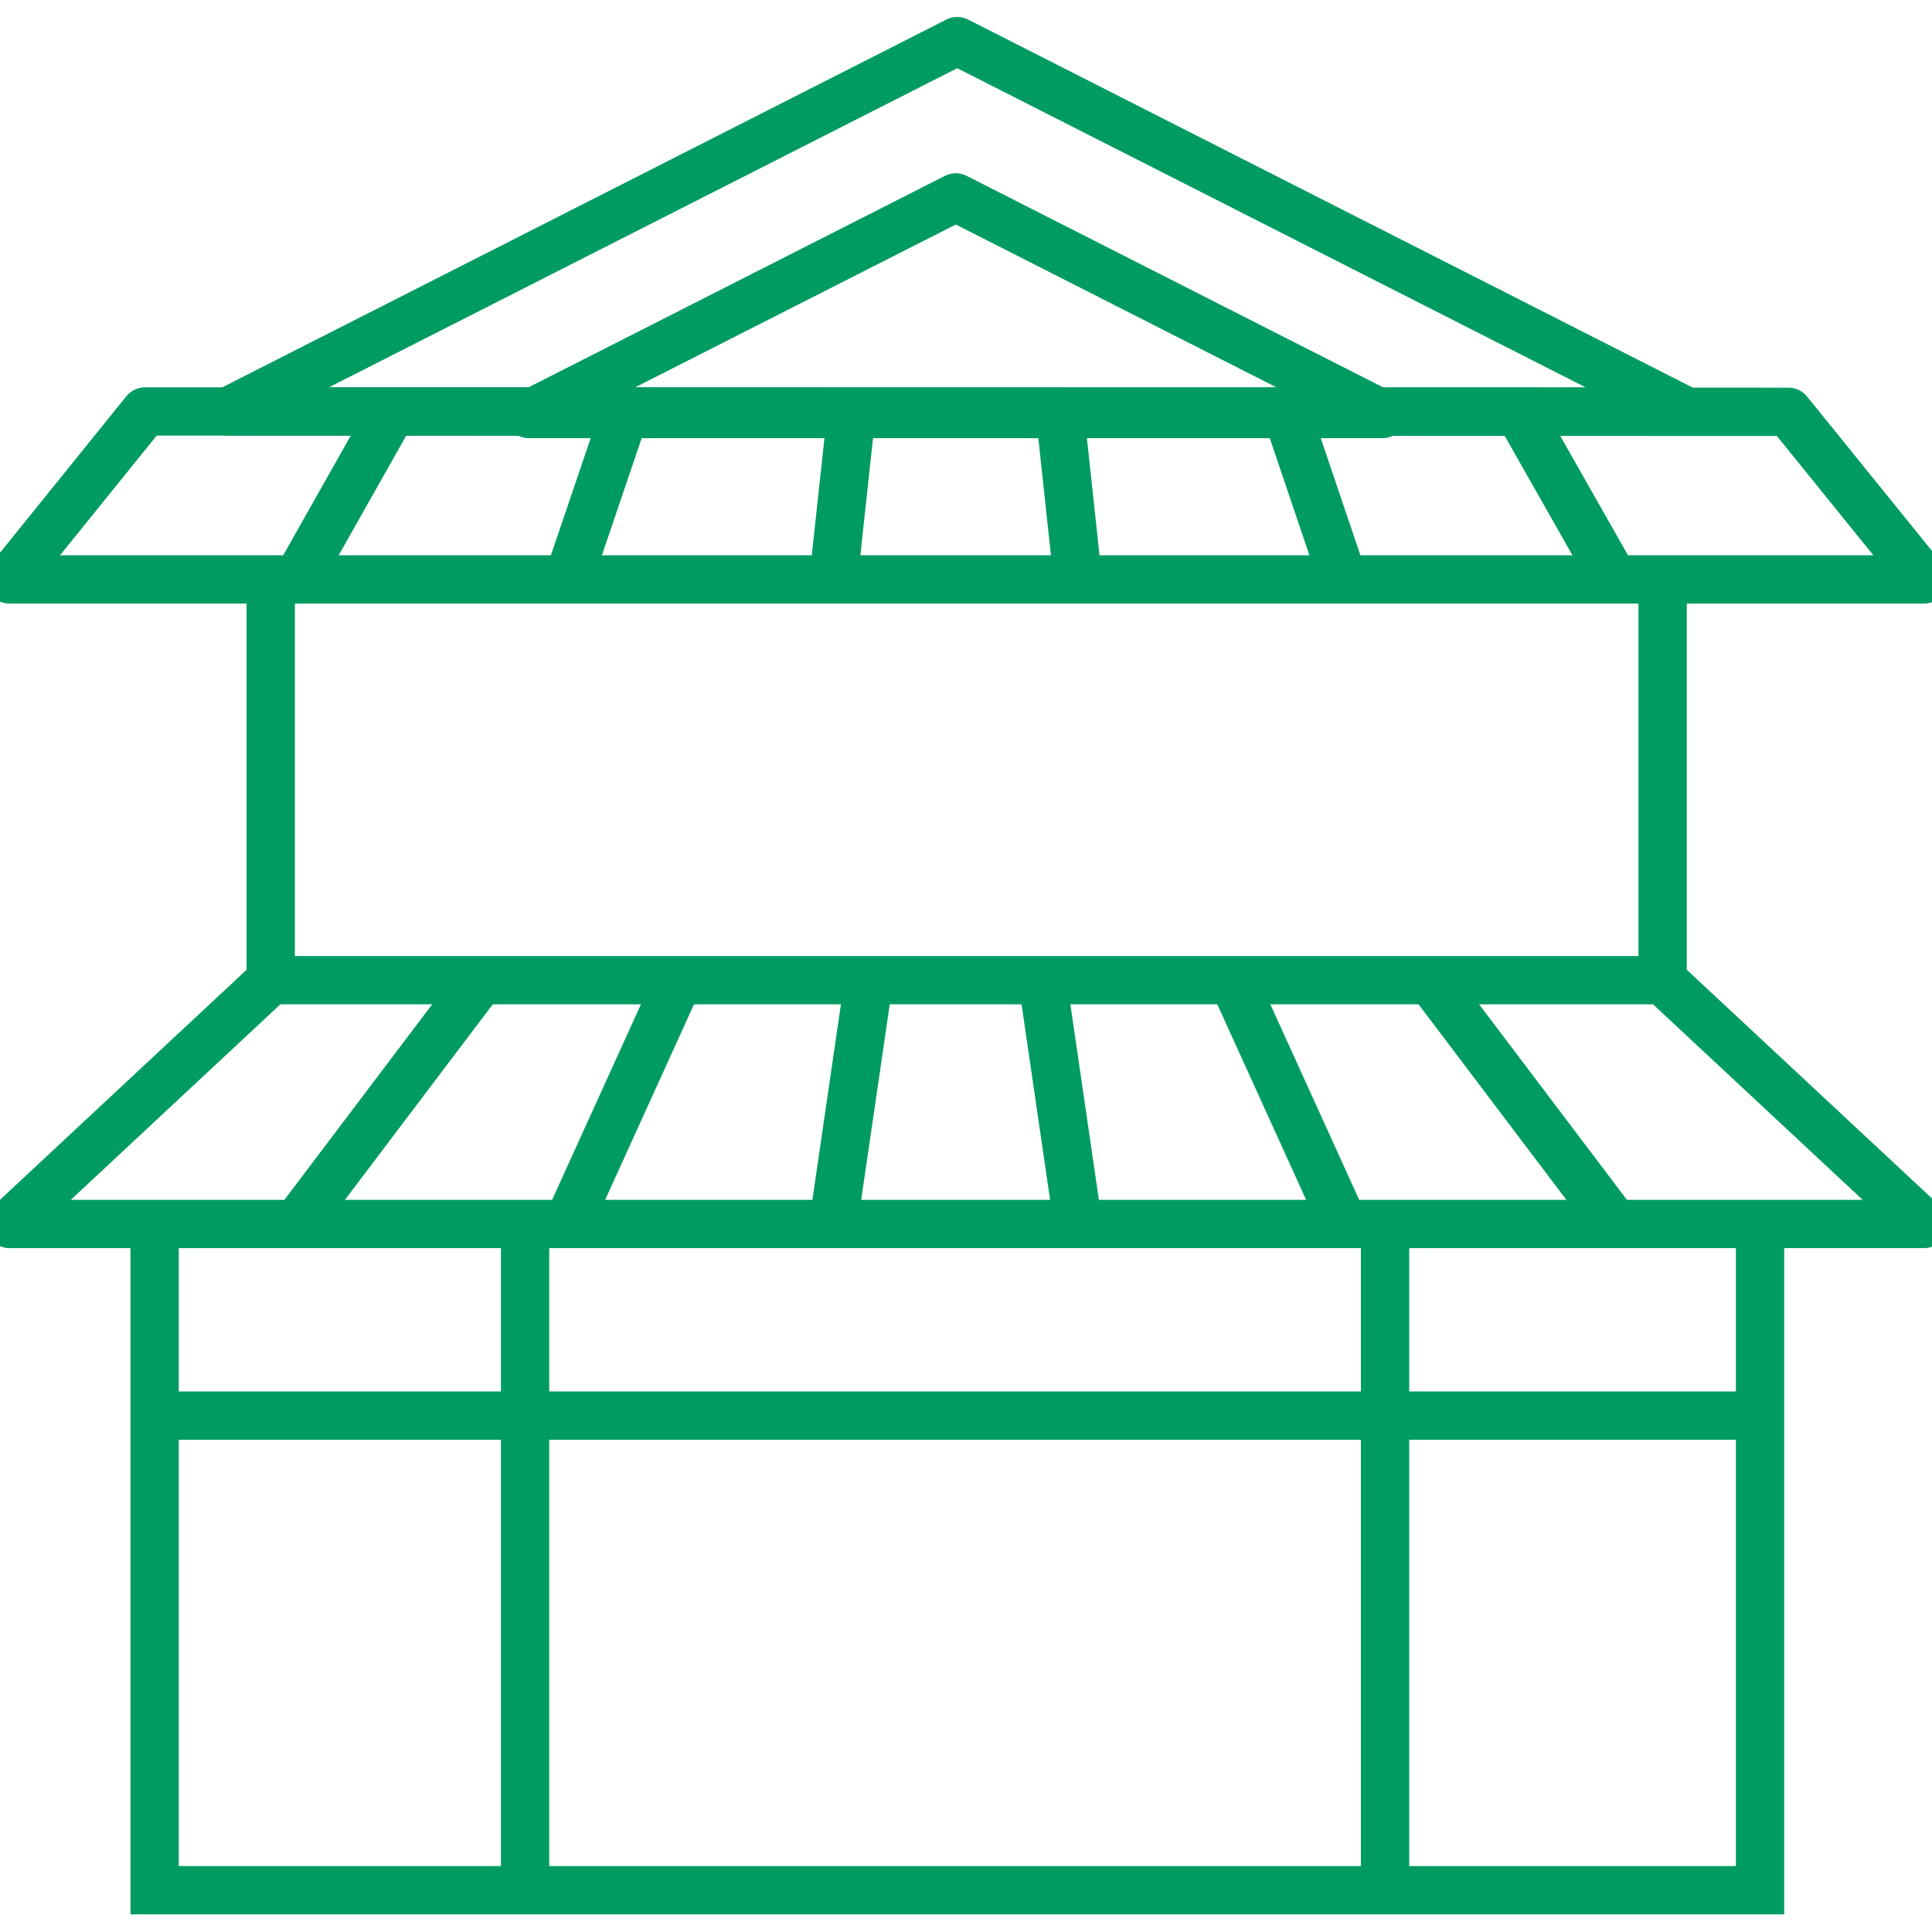 <svg xmlns="http://www.w3.org/2000/svg" xmlns:xlink="http://www.w3.org/1999/xlink" width="32" height="32" viewBox="0 0 32 32">
  <defs>
    <clipPath id="clip-path">
      <rect id="長方形_14697" data-name="長方形 14697" width="32" height="32" transform="translate(1123.679 476.819)" fill="none"/>
    </clipPath>
  </defs>
  <g id="グループ_17568" data-name="グループ 17568" transform="translate(-1123.679 -476.819)">
    <g id="グループ_17567" data-name="グループ 17567" clip-path="url(#clip-path)">
      <path id="パス_53064" data-name="パス 53064" d="M1126.24,497.361v10.766h26.591V497.361" fill="none" stroke="#009b63" stroke-miterlimit="10" stroke-width="0.8"/>
      <line id="線_3821" data-name="線 3821" y2="10.766" transform="translate(1132.376 497.361)" fill="none" stroke="#009b63" stroke-miterlimit="10" stroke-width="0.8"/>
      <line id="線_3822" data-name="線 3822" y2="10.766" transform="translate(1146.62 497.361)" fill="none" stroke="#009b63" stroke-miterlimit="10" stroke-width="0.8"/>
      <line id="線_3823" data-name="線 3823" y2="6.669" transform="translate(1128.163 486.376)" fill="none" stroke="#009b63" stroke-miterlimit="10" stroke-width="0.8"/>
      <line id="線_3824" data-name="線 3824" y2="6.669" transform="translate(1151.217 486.386)" fill="none" stroke="#009b63" stroke-miterlimit="10" stroke-width="0.8"/>
      <line id="線_3825" data-name="線 3825" x2="26.74" transform="translate(1126.091 500.266)" fill="none" stroke="#009b63" stroke-miterlimit="10" stroke-width="0.8"/>
      <path id="パス_53065" data-name="パス 53065" d="M1155.546,497.092h-31.71l4.329-4.038h23.051Z" fill="none" stroke="#009b63" stroke-linecap="round" stroke-linejoin="round" stroke-width="0.8"/>
      <path id="パス_53066" data-name="パス 53066" d="M1155.546,486.416h-31.71l2.247-2.782,27.217.006Z" fill="none" stroke="#009b63" stroke-linecap="round" stroke-linejoin="round" stroke-width="0.8"/>
      <line id="線_3826" data-name="線 3826" x1="0.582" y2="3.988" transform="translate(1137.488 493.054)" fill="none" stroke="#009b63" stroke-linejoin="round" stroke-width="0.8"/>
      <line id="線_3827" data-name="線 3827" x1="1.812" y2="3.988" transform="translate(1133.104 493.054)" fill="none" stroke="#009b63" stroke-linejoin="round" stroke-width="0.8"/>
      <line id="線_3828" data-name="線 3828" x1="3.015" y2="3.988" transform="translate(1128.626 493.054)" fill="none" stroke="#009b63" stroke-linejoin="round" stroke-width="0.8"/>
      <line id="線_3829" data-name="線 3829" x2="0.582" y2="3.988" transform="translate(1140.945 493.054)" fill="none" stroke="#009b63" stroke-linejoin="round" stroke-width="0.8"/>
      <line id="線_3830" data-name="線 3830" x2="1.812" y2="3.988" transform="translate(1144.099 493.054)" fill="none" stroke="#009b63" stroke-linejoin="round" stroke-width="0.8"/>
      <line id="線_3831" data-name="線 3831" x2="3.015" y2="3.988" transform="translate(1147.374 493.054)" fill="none" stroke="#009b63" stroke-linejoin="round" stroke-width="0.8"/>
      <path id="パス_53067" data-name="パス 53067" d="M1133.006,497.042" fill="none" stroke="#009b63" stroke-linejoin="round" stroke-width="0.8"/>
      <line id="線_3832" data-name="線 3832" x1="0.292" y2="2.701" transform="translate(1137.488 483.675)" fill="none" stroke="#009b63" stroke-linejoin="round" stroke-width="0.8"/>
      <line id="線_3833" data-name="線 3833" x1="0.917" y2="2.701" transform="translate(1133.104 483.675)" fill="none" stroke="#009b63" stroke-linejoin="round" stroke-width="0.8"/>
      <line id="線_3834" data-name="線 3834" x1="1.525" y2="2.701" transform="translate(1128.626 483.675)" fill="none" stroke="#009b63" stroke-linejoin="round" stroke-width="0.8"/>
      <path id="パス_53068" data-name="パス 53068" d="M1130.152,483.675" fill="none" stroke="#009b63" stroke-linejoin="round" stroke-width="0.8"/>
      <path id="パス_53069" data-name="パス 53069" d="M1131.641,481.715" fill="none" stroke="#009b63" stroke-linejoin="round" stroke-width="0.8"/>
      <line id="線_3835" data-name="線 3835" x2="0.291" y2="2.701" transform="translate(1141.236 483.675)" fill="none" stroke="#009b63" stroke-linejoin="round" stroke-width="0.8"/>
      <line id="線_3836" data-name="線 3836" x2="0.914" y2="2.701" transform="translate(1144.997 483.675)" fill="none" stroke="#009b63" stroke-linejoin="round" stroke-width="0.8"/>
      <path id="パス_53070" data-name="パス 53070" d="M1145,483.675" fill="none" stroke="#009b63" stroke-linejoin="round" stroke-width="0.8"/>
      <path id="パス_53071" data-name="パス 53071" d="M1144.1,481.694" fill="none" stroke="#009b63" stroke-linejoin="round" stroke-width="0.8"/>
      <line id="線_3837" data-name="線 3837" x2="1.533" y2="2.701" transform="translate(1148.855 483.675)" fill="none" stroke="#009b63" stroke-linejoin="round" stroke-width="0.8"/>
      <path id="パス_53072" data-name="パス 53072" d="M1139.534,477.5l-12.077,6.134h24.154Z" fill="none" stroke="#009b63" stroke-linecap="round" stroke-linejoin="round" stroke-width="0.8"/>
      <path id="パス_53073" data-name="パス 53073" d="M1139.51,480.089l-7.065,3.588h14.13Z" fill="none" stroke="#009b63" stroke-linecap="round" stroke-linejoin="round" stroke-width="0.8"/>
    </g>
  </g>
</svg>
